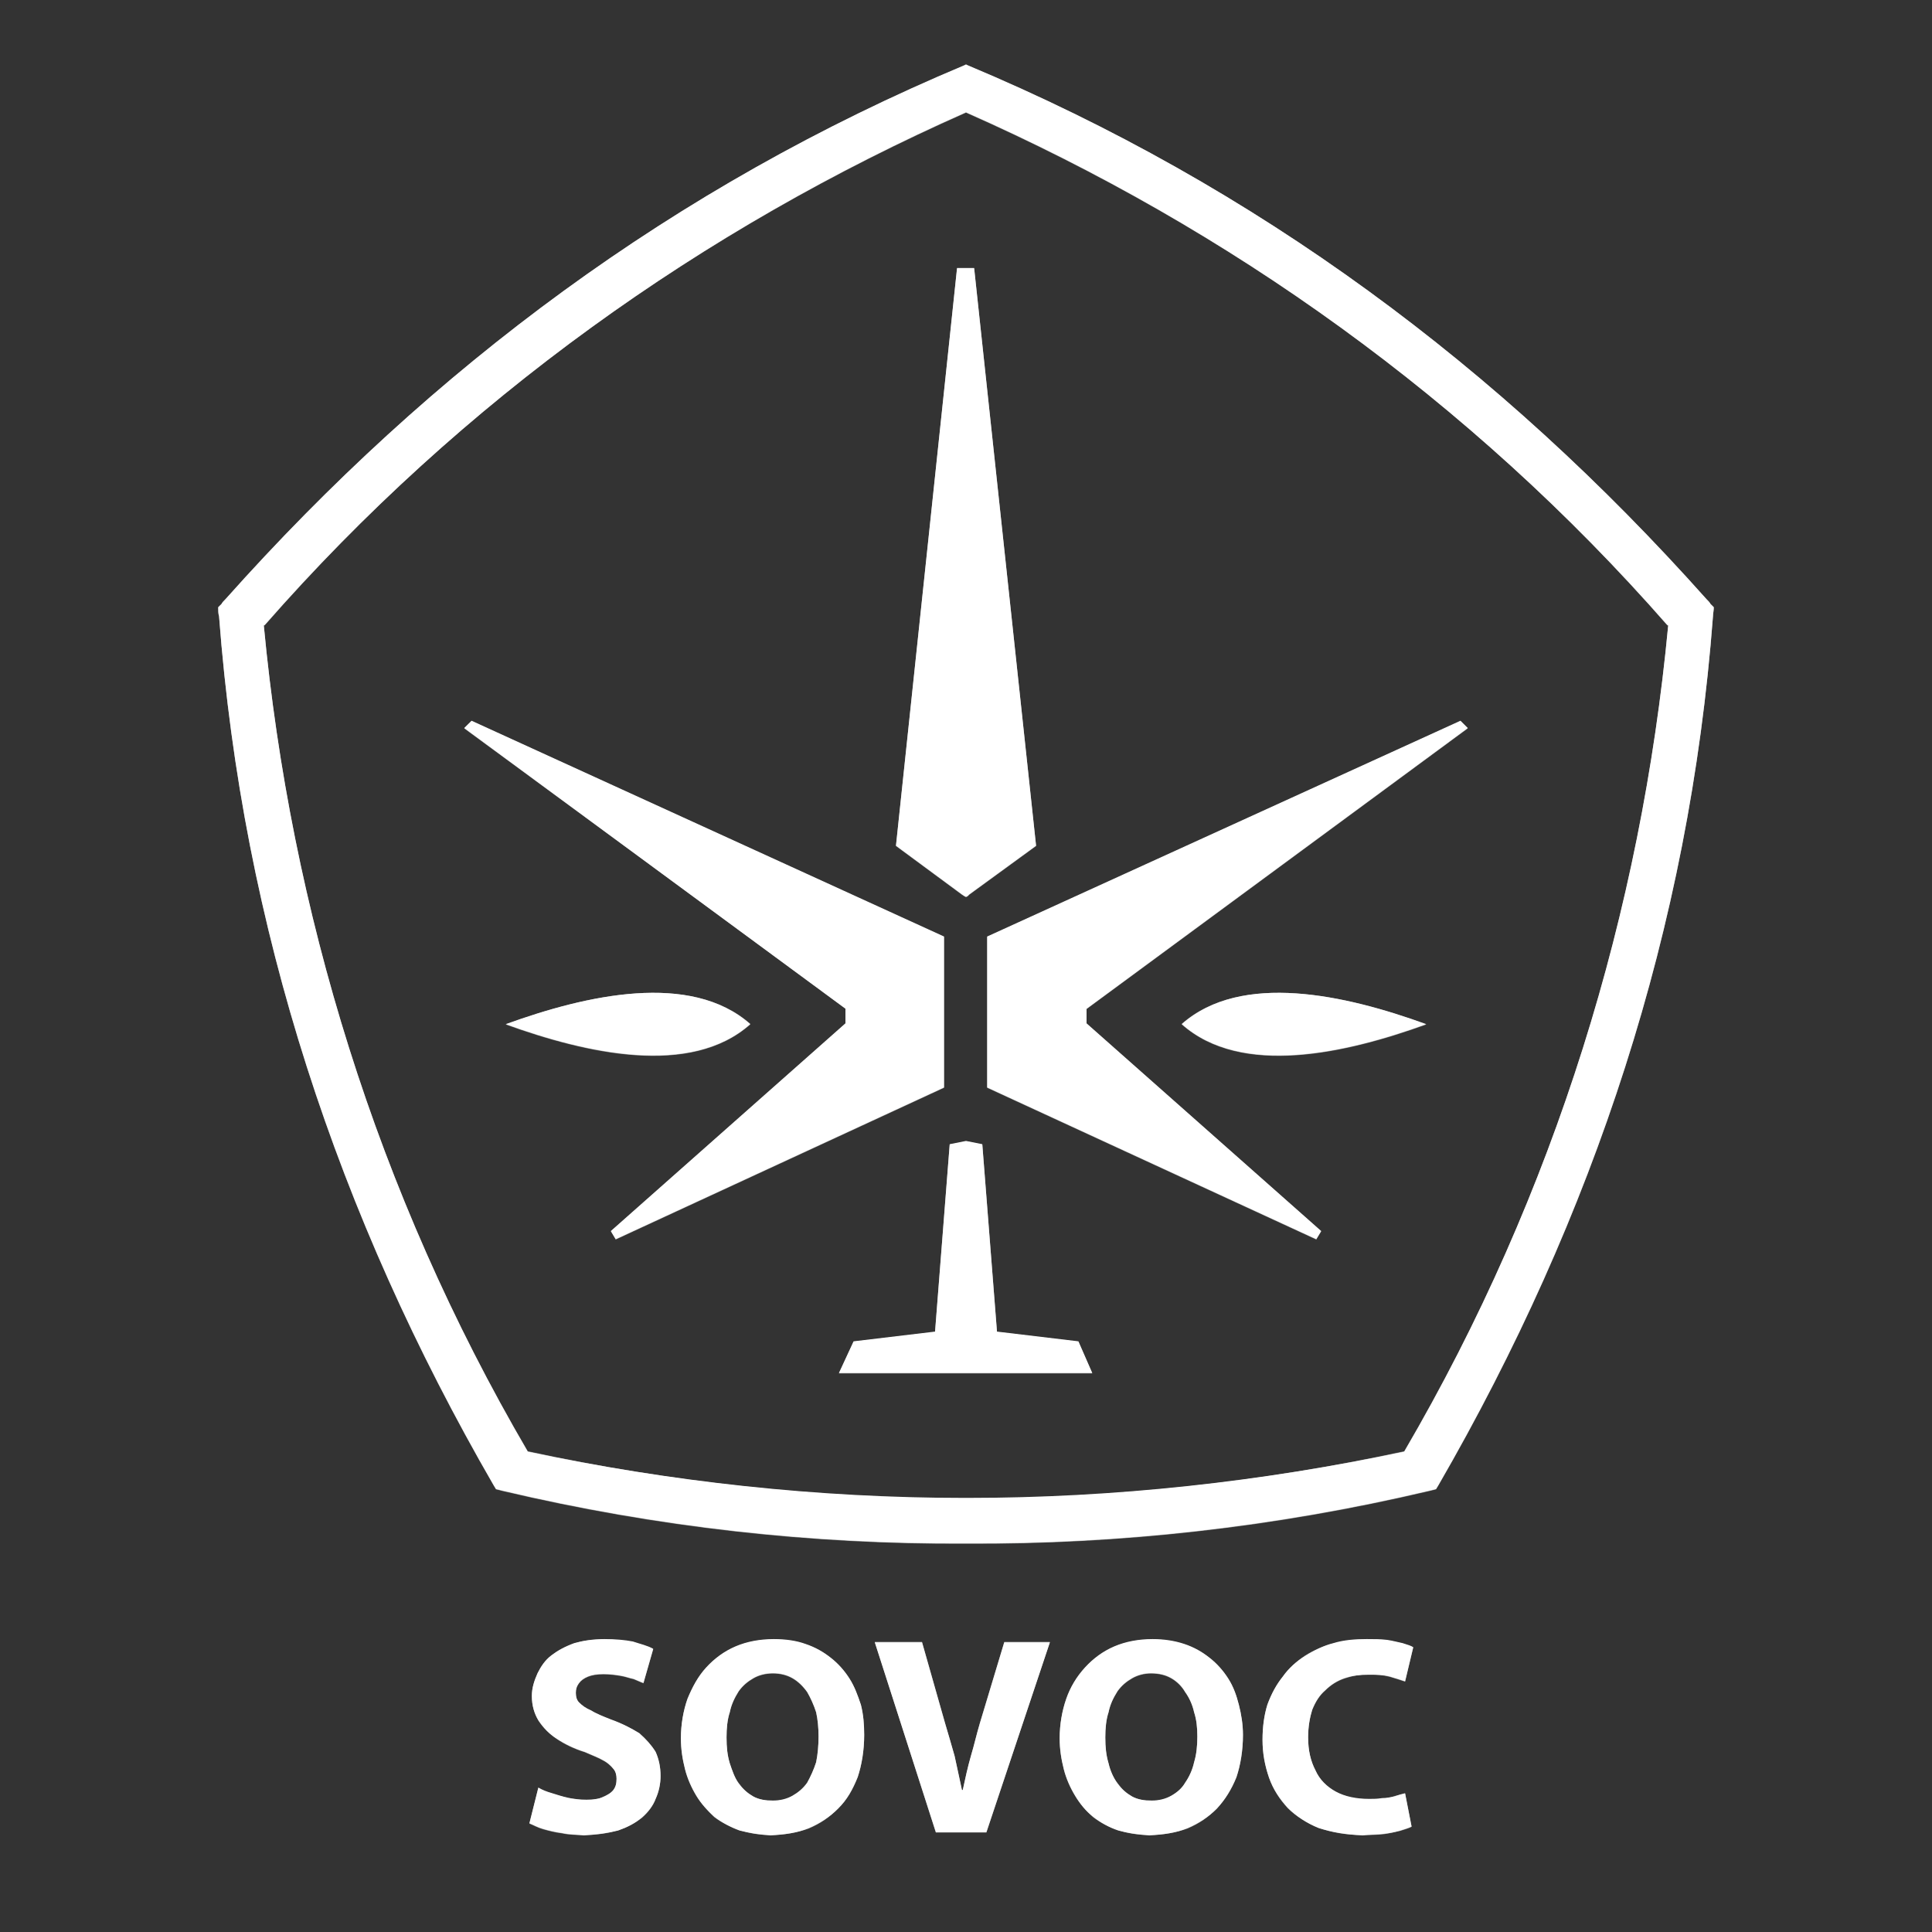 <svg width="60" height="60" viewBox="0 0 60 60" fill="none" xmlns="http://www.w3.org/2000/svg">
<rect x="0" y="0" width="60" height="60" fill="#333333" stroke="none"/>
<path d="M16.441 56.635C16.567 56.685 16.694 56.761 16.871 56.811C17.048 56.861 17.25 56.912 17.453 56.937C17.68 56.987 17.908 56.987 18.136 56.987C18.541 56.987 18.895 56.937 19.198 56.836C19.477 56.761 19.73 56.609 19.932 56.458C20.134 56.282 20.286 56.08 20.362 55.854C20.463 55.652 20.514 55.4 20.514 55.148C20.514 54.871 20.463 54.644 20.362 54.417C20.235 54.191 20.058 54.014 19.856 53.838C19.603 53.662 19.325 53.536 18.971 53.41C18.718 53.309 18.515 53.208 18.363 53.133C18.186 53.057 18.085 52.981 17.984 52.881C17.908 52.805 17.883 52.679 17.883 52.578C17.883 52.452 17.908 52.377 17.984 52.276C18.035 52.2 18.136 52.125 18.262 52.074C18.389 52.024 18.541 51.999 18.743 51.999C18.945 51.999 19.122 52.024 19.274 52.049C19.426 52.074 19.552 52.125 19.679 52.15C19.805 52.2 19.907 52.251 19.983 52.276L20.286 51.218C20.109 51.117 19.881 51.067 19.654 50.991C19.401 50.941 19.097 50.916 18.768 50.916C18.414 50.916 18.11 50.941 17.832 51.041C17.554 51.142 17.326 51.243 17.124 51.419C16.922 51.571 16.795 51.772 16.694 51.974C16.593 52.2 16.517 52.427 16.517 52.679C16.517 52.956 16.593 53.208 16.719 53.435C16.871 53.662 17.048 53.838 17.301 54.014C17.529 54.166 17.832 54.317 18.161 54.417C18.389 54.518 18.591 54.594 18.718 54.669C18.869 54.745 18.971 54.846 19.047 54.921C19.122 55.022 19.148 55.123 19.148 55.249C19.148 55.375 19.122 55.501 19.047 55.602C18.971 55.677 18.869 55.753 18.718 55.803C18.591 55.879 18.414 55.904 18.212 55.904C18.009 55.904 17.832 55.879 17.655 55.828C17.478 55.803 17.301 55.753 17.149 55.702C16.972 55.652 16.846 55.602 16.719 55.526L16.441 56.635V56.635ZM14.645 22.395L29.317 29.097V33.783L19.122 38.495L18.971 38.242L26.256 31.793V31.314L14.417 22.622L14.645 22.395V22.395ZM30.506 35.547L30.962 41.367L33.491 41.669L33.921 42.652H30H26.054L26.509 41.669L29.039 41.367L29.494 35.547L30 35.446L30.506 35.547V35.547ZM32.176 26.275L30.101 27.787L30.051 27.837L30 27.862L29.95 27.837L29.874 27.787L27.825 26.275L29.722 8.336C29.899 8.336 30.076 8.336 30.253 8.336L32.176 26.275V26.275ZM36.704 31.818C38.551 33.456 41.789 32.725 44.293 31.818C41.789 30.886 38.551 30.18 36.704 31.793V31.818ZM45.356 22.395L30.658 29.097V33.783L40.878 38.495L41.03 38.242L33.744 31.793V31.339L45.583 22.622L45.356 22.395V22.395ZM23.297 31.818C21.45 33.456 18.212 32.725 15.707 31.818C18.212 30.886 21.45 30.18 23.297 31.793V31.818ZM53.122 18.767C53.097 18.717 53.046 18.666 52.995 18.616C46.57 11.41 39.057 5.792 30.051 2.038L30 2.013L29.95 2.038C20.944 5.792 13.431 11.41 7.005 18.616C6.954 18.666 6.904 18.717 6.879 18.767L6.777 18.868C6.777 18.969 6.777 19.069 6.803 19.145C7.536 28.845 10.496 37.764 15.328 46.129L15.404 46.254L15.606 46.305C20.413 47.439 25.219 47.968 30 47.943C34.781 47.968 39.588 47.439 44.394 46.305L44.597 46.254L44.673 46.129C49.505 37.764 52.464 28.845 53.198 19.145C53.198 19.069 53.223 18.969 53.223 18.868L53.122 18.767V18.767ZM30 3.499C38.146 7.102 45.634 12.393 51.781 19.422C51.806 19.422 51.806 19.422 51.806 19.447C50.972 28.265 48.316 37.033 43.61 45.07C39.183 46.028 34.63 46.532 30.026 46.532H29.975C25.371 46.532 20.817 46.028 16.39 45.07C11.685 37.033 9.029 28.265 8.194 19.447C8.194 19.422 8.194 19.422 8.219 19.422C14.367 12.393 21.855 7.102 30 3.499V3.499ZM24.03 50.916C23.6 50.916 23.195 50.991 22.841 51.142C22.487 51.293 22.183 51.52 21.93 51.797C21.677 52.074 21.5 52.402 21.349 52.755C21.222 53.133 21.146 53.561 21.146 53.989C21.146 54.342 21.197 54.644 21.273 54.947C21.349 55.249 21.475 55.526 21.627 55.778C21.779 56.03 21.981 56.231 22.183 56.433C22.411 56.609 22.689 56.735 22.968 56.836C23.271 56.937 23.575 56.987 23.929 56.987C24.359 56.987 24.764 56.912 25.118 56.786C25.472 56.635 25.776 56.433 26.029 56.156C26.307 55.904 26.484 55.577 26.636 55.199C26.762 54.821 26.838 54.367 26.838 53.888C26.838 53.561 26.813 53.259 26.737 52.956C26.636 52.654 26.535 52.377 26.383 52.125C26.231 51.898 26.029 51.671 25.801 51.495C25.573 51.293 25.32 51.167 25.017 51.067C24.738 50.966 24.41 50.916 24.03 50.916V50.916ZM24.005 51.974C24.233 51.974 24.435 52.024 24.612 52.125C24.789 52.226 24.941 52.377 25.067 52.553C25.169 52.73 25.27 52.931 25.346 53.183C25.396 53.41 25.421 53.662 25.421 53.939C25.421 54.216 25.396 54.493 25.346 54.72C25.27 54.972 25.169 55.173 25.067 55.375C24.941 55.551 24.789 55.677 24.612 55.778C24.435 55.879 24.233 55.929 24.005 55.929C23.777 55.929 23.575 55.879 23.398 55.803C23.221 55.702 23.069 55.551 22.942 55.375C22.816 55.224 22.74 54.997 22.664 54.77C22.588 54.518 22.563 54.266 22.563 53.964C22.563 53.687 22.588 53.41 22.664 53.183C22.715 52.931 22.816 52.73 22.942 52.528C23.069 52.352 23.221 52.226 23.398 52.125C23.575 52.024 23.777 51.974 24.005 51.974ZM30.633 56.912L32.606 50.991H31.189L30.43 53.511C30.329 53.863 30.253 54.191 30.152 54.544C30.051 54.896 29.975 55.249 29.899 55.602H29.874C29.798 55.249 29.722 54.871 29.646 54.544C29.545 54.191 29.444 53.838 29.343 53.485L28.634 50.991H27.167L29.064 56.912H30.633ZM35.793 50.916C35.363 50.916 34.959 50.991 34.604 51.142C34.25 51.293 33.947 51.52 33.694 51.797C33.441 52.074 33.238 52.402 33.112 52.755C32.985 53.133 32.909 53.561 32.909 53.989C32.909 54.342 32.96 54.644 33.036 54.947C33.112 55.249 33.238 55.526 33.39 55.778C33.542 56.03 33.719 56.231 33.947 56.433C34.174 56.609 34.427 56.735 34.731 56.836C35.009 56.937 35.338 56.987 35.692 56.987C36.122 56.987 36.527 56.912 36.881 56.786C37.235 56.635 37.539 56.433 37.792 56.156C38.045 55.904 38.247 55.577 38.399 55.199C38.525 54.821 38.601 54.367 38.601 53.888C38.601 53.561 38.551 53.259 38.475 52.956C38.399 52.654 38.298 52.377 38.146 52.125C37.994 51.898 37.792 51.671 37.564 51.495C37.337 51.293 37.084 51.167 36.78 51.067C36.476 50.966 36.148 50.916 35.793 50.916ZM35.743 51.974C35.996 51.974 36.198 52.024 36.375 52.125C36.552 52.226 36.704 52.377 36.805 52.553C36.932 52.73 37.033 52.931 37.084 53.183C37.159 53.41 37.185 53.662 37.185 53.939C37.185 54.216 37.159 54.493 37.084 54.72C37.033 54.972 36.932 55.173 36.805 55.375C36.704 55.551 36.552 55.677 36.375 55.778C36.198 55.879 35.996 55.929 35.768 55.929C35.54 55.929 35.338 55.879 35.161 55.803C34.984 55.702 34.832 55.551 34.706 55.375C34.579 55.224 34.478 54.997 34.427 54.77C34.351 54.518 34.326 54.266 34.326 53.964C34.326 53.687 34.351 53.41 34.427 53.183C34.478 52.931 34.579 52.73 34.706 52.528C34.832 52.352 34.984 52.226 35.161 52.125C35.338 52.024 35.54 51.974 35.743 51.974ZM43.636 55.702C43.534 55.728 43.433 55.753 43.307 55.778C43.18 55.828 43.054 55.854 42.927 55.854C42.775 55.879 42.649 55.879 42.522 55.879C42.118 55.879 41.764 55.803 41.485 55.652C41.207 55.501 40.979 55.274 40.853 54.972C40.701 54.695 40.625 54.367 40.625 53.964C40.625 53.636 40.676 53.334 40.752 53.107C40.853 52.855 40.979 52.654 41.156 52.503C41.333 52.326 41.536 52.2 41.764 52.125C41.991 52.049 42.244 51.999 42.497 51.999C42.75 51.999 42.953 52.024 43.155 52.074C43.332 52.125 43.484 52.175 43.636 52.226L43.889 51.167C43.813 51.117 43.711 51.092 43.56 51.041C43.433 51.016 43.256 50.966 43.079 50.941C42.877 50.916 42.674 50.916 42.447 50.916C42.092 50.916 41.738 50.941 41.409 51.041C41.106 51.117 40.802 51.243 40.524 51.419C40.271 51.596 40.018 51.822 39.841 52.074C39.639 52.326 39.487 52.603 39.36 52.931C39.259 53.259 39.209 53.636 39.209 54.04C39.209 54.468 39.284 54.846 39.411 55.199C39.537 55.577 39.74 55.879 39.993 56.156C40.246 56.408 40.575 56.609 40.954 56.761C41.359 56.912 41.789 56.987 42.32 56.987C42.548 56.987 42.775 56.987 42.978 56.962C43.18 56.937 43.332 56.887 43.484 56.861C43.636 56.811 43.737 56.786 43.838 56.735L43.636 55.702V55.702Z" fill="#B2B3B3"/>
<path d="M16.441 56.622C16.567 56.672 16.694 56.748 16.871 56.798C17.048 56.849 17.25 56.899 17.453 56.924C17.68 56.975 17.908 56.975 18.136 57C18.541 56.975 18.895 56.924 19.198 56.849C19.477 56.748 19.73 56.622 19.932 56.446C20.134 56.269 20.286 56.068 20.362 55.866C20.463 55.639 20.514 55.388 20.514 55.161C20.514 54.884 20.463 54.632 20.362 54.405C20.235 54.203 20.058 54.002 19.856 53.825C19.603 53.674 19.325 53.523 18.971 53.397C18.718 53.296 18.515 53.221 18.363 53.12C18.186 53.044 18.085 52.969 17.984 52.868C17.908 52.792 17.883 52.692 17.883 52.566C17.883 52.465 17.908 52.364 17.984 52.263C18.035 52.188 18.136 52.112 18.262 52.062C18.389 52.011 18.541 51.986 18.743 51.986C18.945 51.986 19.122 52.011 19.274 52.037C19.426 52.062 19.552 52.112 19.679 52.137C19.805 52.188 19.907 52.238 19.983 52.263L20.286 51.205C20.109 51.104 19.881 51.054 19.654 50.978C19.401 50.928 19.097 50.903 18.768 50.903C18.414 50.903 18.11 50.953 17.832 51.029C17.554 51.13 17.326 51.256 17.124 51.407C16.922 51.558 16.795 51.76 16.694 51.961C16.593 52.188 16.517 52.415 16.517 52.666C16.517 52.969 16.593 53.221 16.719 53.422C16.871 53.649 17.048 53.851 17.301 54.002C17.529 54.153 17.832 54.304 18.161 54.405C18.389 54.506 18.591 54.581 18.718 54.657C18.869 54.733 18.971 54.833 19.047 54.934C19.122 55.01 19.148 55.136 19.148 55.236C19.148 55.388 19.122 55.488 19.047 55.589C18.971 55.69 18.869 55.74 18.718 55.816C18.591 55.866 18.414 55.891 18.212 55.891C18.009 55.891 17.832 55.866 17.655 55.841C17.478 55.791 17.301 55.74 17.149 55.69C16.972 55.639 16.846 55.589 16.719 55.514L16.441 56.622V56.622ZM14.645 22.383L29.317 29.084V33.77L19.122 38.482L18.971 38.23L26.256 31.78V31.327L14.417 22.609L14.645 22.383V22.383ZM30.506 35.534L30.962 41.354L33.491 41.656L33.921 42.639H30H26.054L26.509 41.656L29.039 41.354L29.494 35.534L30 35.433L30.506 35.534V35.534ZM32.176 26.262L30.101 27.774L30.051 27.825L30 27.85L29.95 27.825L29.874 27.774L27.825 26.262L29.722 8.324C29.899 8.324 30.076 8.324 30.253 8.324L32.176 26.262V26.262ZM36.704 31.805C38.551 33.443 41.789 32.712 44.293 31.805C41.789 30.898 38.551 30.168 36.704 31.805ZM45.356 22.383L30.658 29.084V33.77L40.878 38.482L41.03 38.23L33.744 31.78V31.327L45.583 22.609L45.356 22.383V22.383ZM23.297 31.805C21.45 33.443 18.212 32.712 15.707 31.805C18.212 30.898 21.45 30.168 23.297 31.805ZM53.122 18.755C53.097 18.704 53.046 18.654 52.995 18.603C46.57 11.398 39.057 5.804 30.051 2.025L30 2L29.95 2.025C20.944 5.804 13.431 11.398 7.005 18.603C6.954 18.654 6.904 18.704 6.879 18.755L6.777 18.855C6.777 18.956 6.777 19.057 6.803 19.132C7.536 28.832 10.496 37.751 15.328 46.116L15.404 46.242L15.606 46.292C20.413 47.426 25.219 47.955 30 47.93C34.781 47.955 39.588 47.426 44.394 46.292L44.597 46.242L44.673 46.116C49.505 37.751 52.464 28.832 53.198 19.132C53.198 19.057 53.223 18.956 53.223 18.855L53.122 18.755V18.755ZM30 3.486C38.146 7.089 45.634 12.405 51.781 19.41C51.806 19.41 51.806 19.41 51.806 19.435C50.972 28.253 48.316 37.021 43.61 45.083C39.183 46.015 34.63 46.519 30.026 46.519H29.975C25.371 46.519 20.817 46.015 16.39 45.083C11.685 37.021 9.029 28.253 8.194 19.435C8.194 19.41 8.194 19.41 8.219 19.41C14.367 12.405 21.855 7.089 30 3.486V3.486ZM24.03 50.903C23.6 50.903 23.195 50.978 22.841 51.13C22.487 51.281 22.183 51.508 21.93 51.785C21.677 52.062 21.5 52.389 21.349 52.767C21.222 53.12 21.146 53.548 21.146 53.977C21.146 54.329 21.197 54.632 21.273 54.934C21.349 55.236 21.475 55.514 21.627 55.766C21.779 56.017 21.981 56.244 22.183 56.42C22.411 56.597 22.689 56.748 22.968 56.849C23.271 56.924 23.575 56.975 23.929 57C24.359 56.975 24.764 56.924 25.118 56.773C25.472 56.622 25.776 56.42 26.029 56.169C26.307 55.891 26.484 55.564 26.636 55.186C26.762 54.808 26.838 54.355 26.838 53.876C26.838 53.548 26.813 53.246 26.737 52.944C26.636 52.641 26.535 52.364 26.383 52.137C26.231 51.886 26.029 51.659 25.801 51.482C25.573 51.306 25.32 51.155 25.017 51.054C24.738 50.953 24.41 50.903 24.03 50.903V50.903ZM24.005 51.961C24.233 51.961 24.435 52.011 24.612 52.112C24.789 52.213 24.941 52.364 25.067 52.541C25.169 52.717 25.27 52.944 25.346 53.17C25.396 53.397 25.421 53.649 25.421 53.926C25.421 54.203 25.396 54.48 25.346 54.733C25.27 54.959 25.169 55.186 25.067 55.362C24.941 55.539 24.789 55.665 24.612 55.766C24.435 55.866 24.233 55.917 24.005 55.917C23.777 55.917 23.575 55.891 23.398 55.791C23.221 55.69 23.069 55.564 22.942 55.388C22.816 55.211 22.74 54.984 22.664 54.758C22.588 54.506 22.563 54.254 22.563 53.951C22.563 53.674 22.588 53.397 22.664 53.17C22.715 52.919 22.816 52.717 22.942 52.515C23.069 52.339 23.221 52.213 23.398 52.112C23.575 52.011 23.777 51.961 24.005 51.961ZM30.633 56.899L32.606 51.004H31.189L30.43 53.523C30.329 53.851 30.253 54.203 30.152 54.531C30.051 54.884 29.975 55.236 29.899 55.589H29.874C29.798 55.236 29.722 54.884 29.646 54.531C29.545 54.178 29.444 53.825 29.343 53.498L28.634 51.004H27.167L29.064 56.899H30.633ZM35.793 50.903C35.363 50.903 34.959 50.978 34.604 51.13C34.25 51.281 33.947 51.508 33.694 51.785C33.441 52.062 33.238 52.389 33.112 52.767C32.985 53.12 32.909 53.548 32.909 53.977C32.909 54.329 32.96 54.632 33.036 54.934C33.112 55.236 33.238 55.514 33.39 55.766C33.542 56.017 33.719 56.244 33.947 56.42C34.174 56.597 34.427 56.748 34.731 56.849C35.009 56.924 35.338 56.975 35.692 57C36.122 56.975 36.527 56.924 36.881 56.773C37.235 56.622 37.539 56.42 37.792 56.169C38.045 55.891 38.247 55.564 38.399 55.186C38.525 54.808 38.601 54.355 38.601 53.876C38.601 53.548 38.551 53.246 38.475 52.944C38.399 52.641 38.298 52.364 38.146 52.137C37.994 51.886 37.792 51.659 37.564 51.482C37.337 51.306 37.084 51.155 36.78 51.054C36.476 50.953 36.148 50.903 35.793 50.903ZM35.743 51.961C35.996 51.961 36.198 52.011 36.375 52.112C36.552 52.213 36.704 52.364 36.805 52.541C36.932 52.717 37.033 52.944 37.084 53.17C37.159 53.397 37.185 53.649 37.185 53.926C37.185 54.203 37.159 54.48 37.084 54.733C37.033 54.959 36.932 55.186 36.805 55.362C36.704 55.539 36.552 55.665 36.375 55.766C36.198 55.866 35.996 55.917 35.768 55.917C35.54 55.917 35.338 55.891 35.161 55.791C34.984 55.69 34.832 55.564 34.706 55.388C34.579 55.211 34.478 54.984 34.427 54.758C34.351 54.506 34.326 54.254 34.326 53.951C34.326 53.674 34.351 53.397 34.427 53.17C34.478 52.919 34.579 52.717 34.706 52.515C34.832 52.339 34.984 52.213 35.161 52.112C35.338 52.011 35.54 51.961 35.743 51.961ZM43.636 55.69C43.534 55.715 43.433 55.74 43.307 55.791C43.18 55.816 43.054 55.841 42.927 55.841C42.775 55.866 42.649 55.866 42.522 55.866C42.118 55.866 41.764 55.791 41.485 55.639C41.207 55.488 40.979 55.262 40.853 54.984C40.701 54.682 40.625 54.355 40.625 53.951C40.625 53.624 40.676 53.347 40.752 53.095C40.853 52.843 40.979 52.641 41.156 52.49C41.333 52.314 41.536 52.188 41.764 52.112C41.991 52.037 42.244 52.011 42.497 52.011C42.75 52.011 42.953 52.011 43.155 52.062C43.332 52.112 43.484 52.163 43.636 52.213L43.889 51.155C43.813 51.104 43.711 51.079 43.56 51.029C43.433 51.004 43.256 50.953 43.079 50.928C42.877 50.903 42.674 50.903 42.447 50.903C42.092 50.903 41.738 50.928 41.409 51.029C41.106 51.104 40.802 51.256 40.524 51.432C40.271 51.583 40.018 51.81 39.841 52.062C39.639 52.314 39.487 52.591 39.36 52.944C39.259 53.271 39.209 53.624 39.209 54.027C39.209 54.455 39.284 54.833 39.411 55.211C39.537 55.564 39.74 55.866 39.993 56.143C40.246 56.395 40.575 56.622 40.954 56.773C41.359 56.899 41.789 56.975 42.32 57C42.548 56.975 42.775 56.975 42.978 56.95C43.18 56.924 43.332 56.899 43.484 56.849C43.636 56.798 43.737 56.773 43.838 56.723L43.636 55.69Z" fill="white"/>
</svg>
